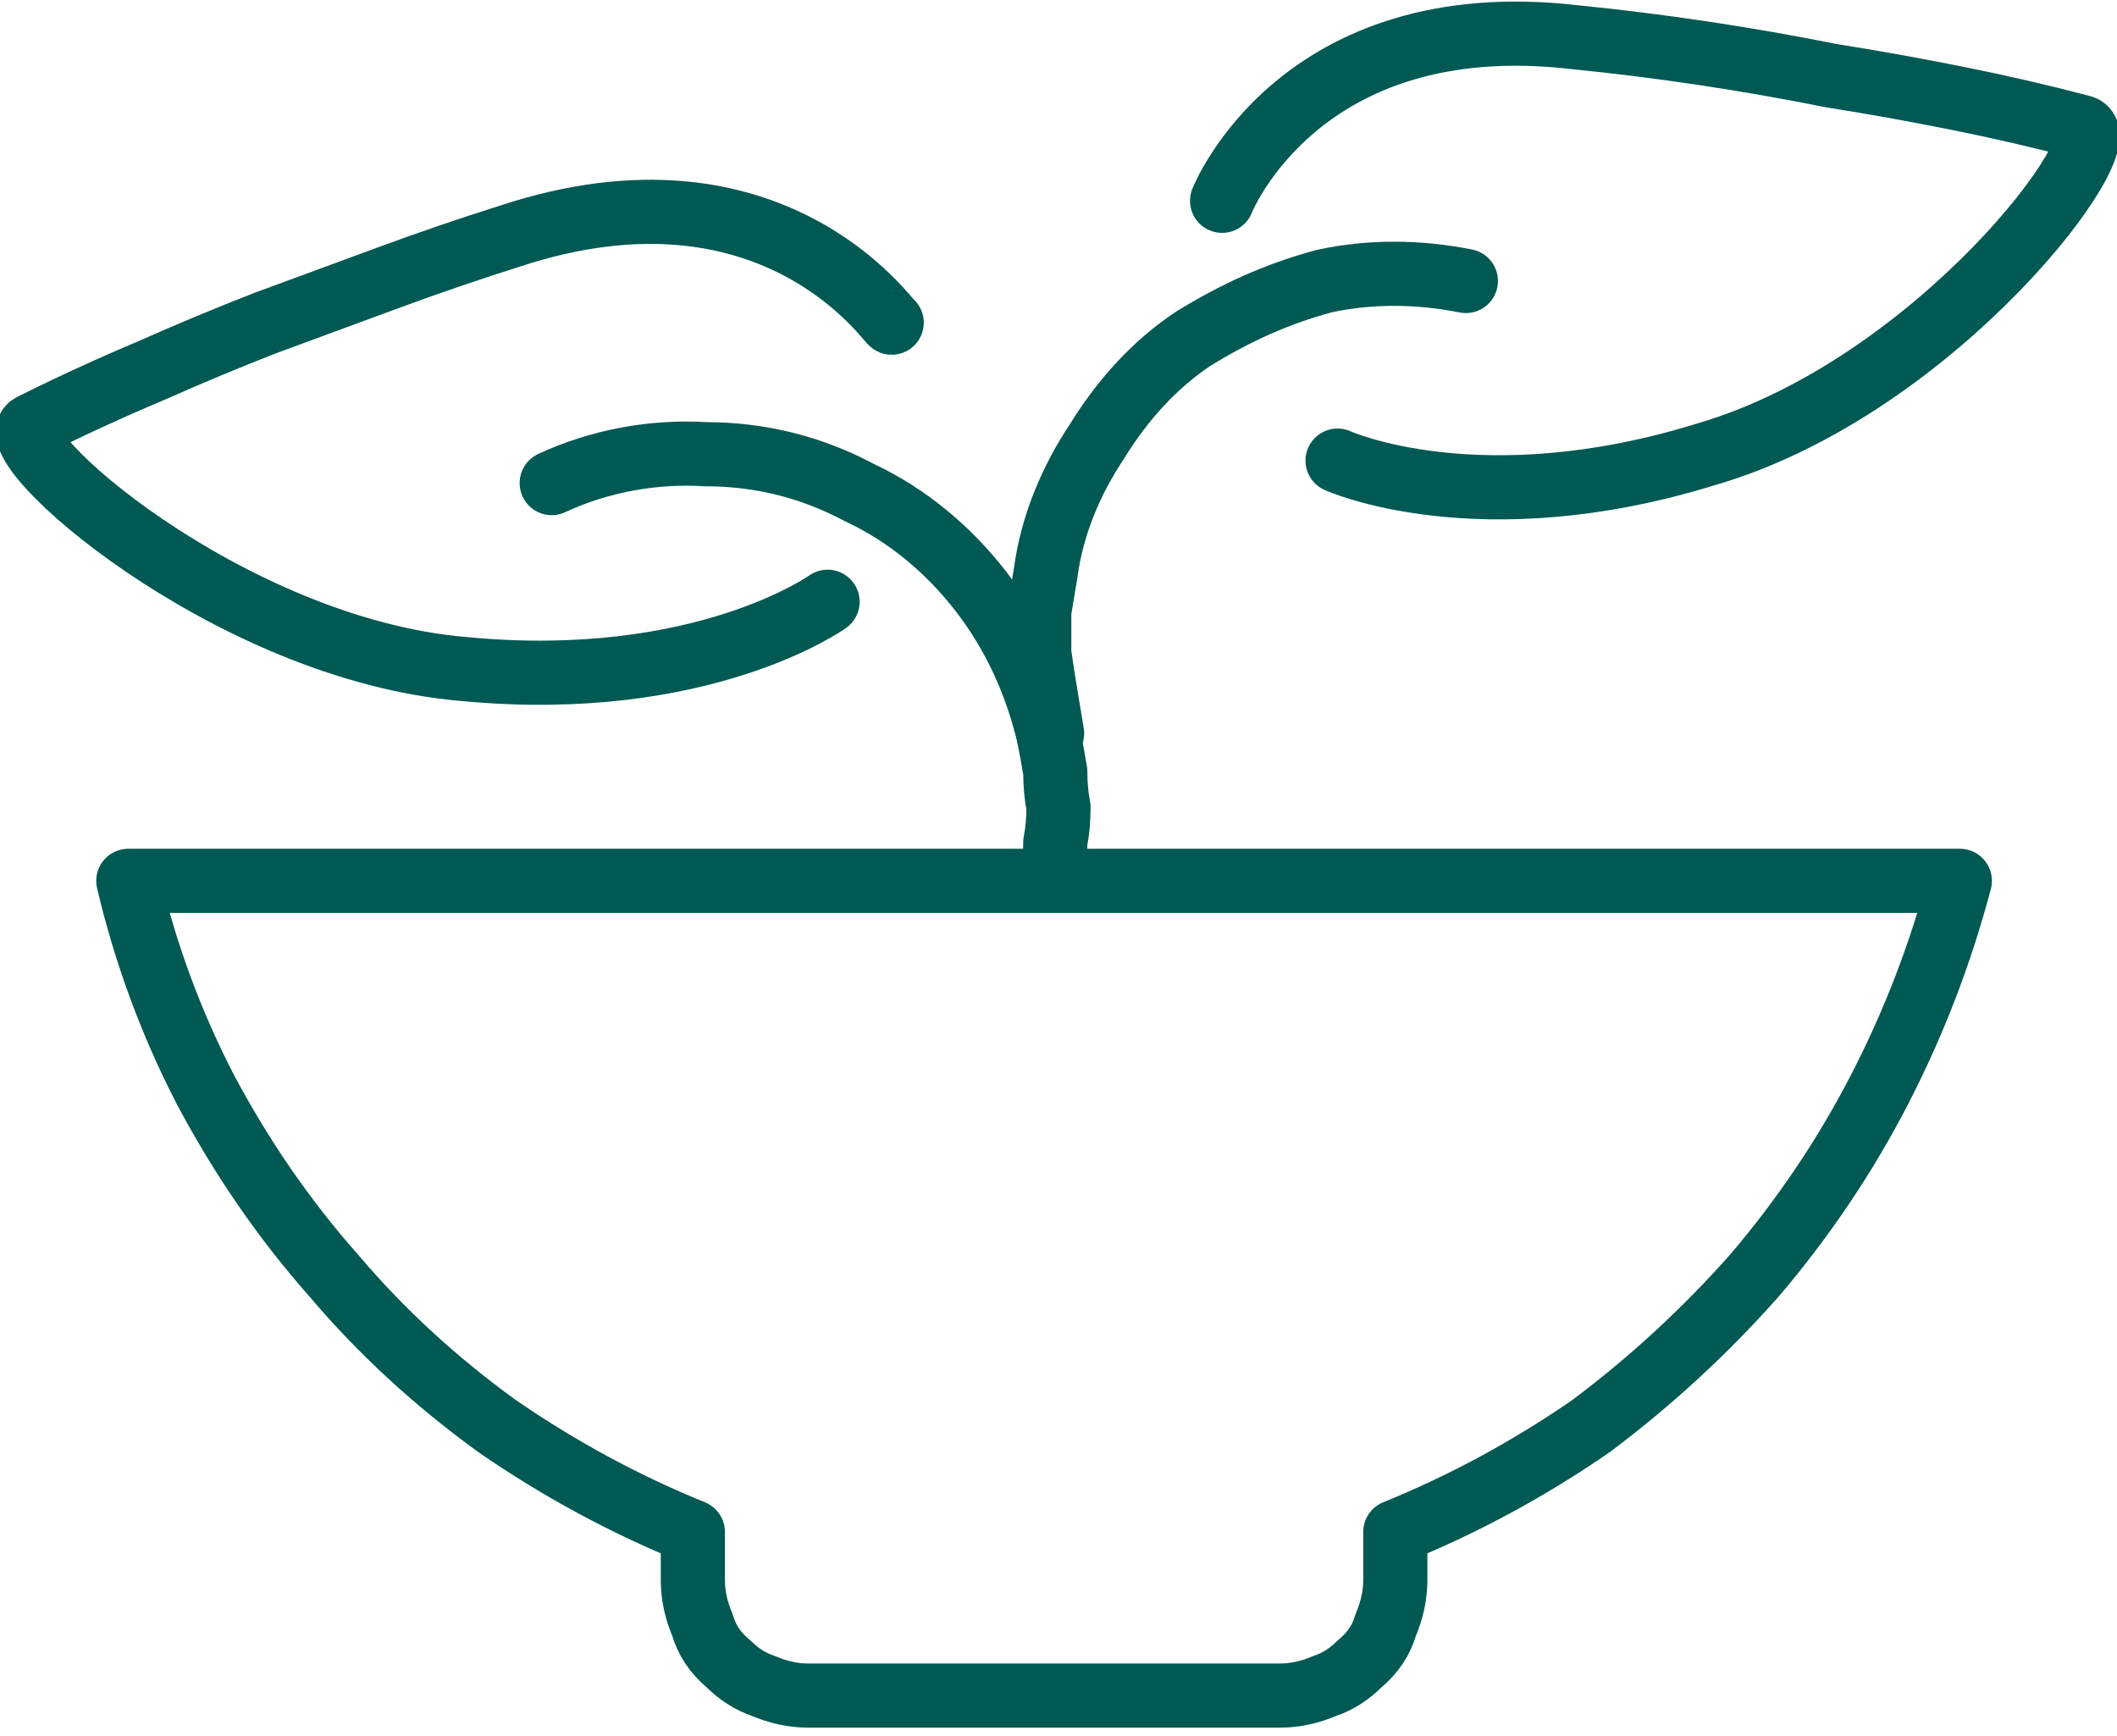 <svg version="1.2" xmlns="http://www.w3.org/2000/svg" viewBox="0 0 66 54" width="250" height="205">
	<title>real-food-ingredients-svg</title>
	<style>
		.s0 { fill: none;stroke: #015954;stroke-linecap: round;stroke-linejoin: round;stroke-width: 2 } 
	</style>
	<g id="Layer 2">
		<g id="Layer 2">
			<path id="Layer" fill-rule="evenodd" class="s0" d="m61.1 27.4h-57.1q0.8 3.4 2.4 6.5 1.7 3.2 4 5.8 2.2 2.6 5.1 4.7 2.9 2 6.1 3.3v1.5q0 0.7 0.3 1.4 0.2 0.7 0.8 1.2 0.5 0.5 1.1 0.7 0.7 0.3 1.4 0.3h14.7q0.7 0 1.4-0.3 0.6-0.2 1.1-0.7 0.6-0.5 0.8-1.2 0.3-0.7 0.3-1.4v-1.5q3.2-1.3 6.1-3.3 2.8-2.1 5.1-4.7 2.3-2.7 3.9-5.8 1.6-3.1 2.5-6.5z"/>
			<path id="Layer" fill-rule="evenodd" class="s0" d="m32.7 22.9q0.1 0.5 0.2 1.1 0 0.6 0.1 1.1 0 0.6-0.1 1.1 0 0.6-0.1 1.2"/>
			<path id="Layer" fill-rule="evenodd" class="s0" d="m17.2 15c1.5-0.7 3.2-1 4.8-0.9 1.7 0 3.3 0.4 4.8 1.2 1.5 0.7 2.8 1.8 3.8 3.1 1 1.3 1.7 2.8 2.1 4.5"/>
			<path id="Layer" fill-rule="evenodd" class="s0" d="m32.8 22.8q-0.1-0.6-0.2-1.2-0.1-0.6-0.2-1.3 0-0.6 0-1.3 0.1-0.6 0.2-1.2c0.2-1.5 0.8-2.9 1.6-4.1 0.8-1.3 1.8-2.4 3-3.2 1.3-0.8 2.6-1.4 4.1-1.8 1.4-0.3 2.9-0.3 4.4 0"/>
			<path id="Layer" fill-rule="evenodd" class="s0" d="m38.1 6.2c0 0 2.4-6.1 11-5.1q2 0.2 4 0.5 2 0.3 4 0.7 1.9 0.3 3.9 0.7 2 0.4 3.9 0.9c1.3 0.3-4.5 8.1-11.7 10.2-7.1 2.2-11.5 0.2-11.5 0.2"/>
			<path id="Layer" fill-rule="evenodd" class="s0" d="m27.8 10c-0.1 0-3.7-5.4-11.9-2.7q-1.9 0.6-3.8 1.3-1.9 0.7-3.8 1.4-1.8 0.7-3.6 1.5-1.9 0.8-3.7 1.7c-1.2 0.5 6.1 7 13.5 7.6 7.4 0.7 11.3-2.1 11.3-2.1"/>
		</g>
	</g>
</svg>